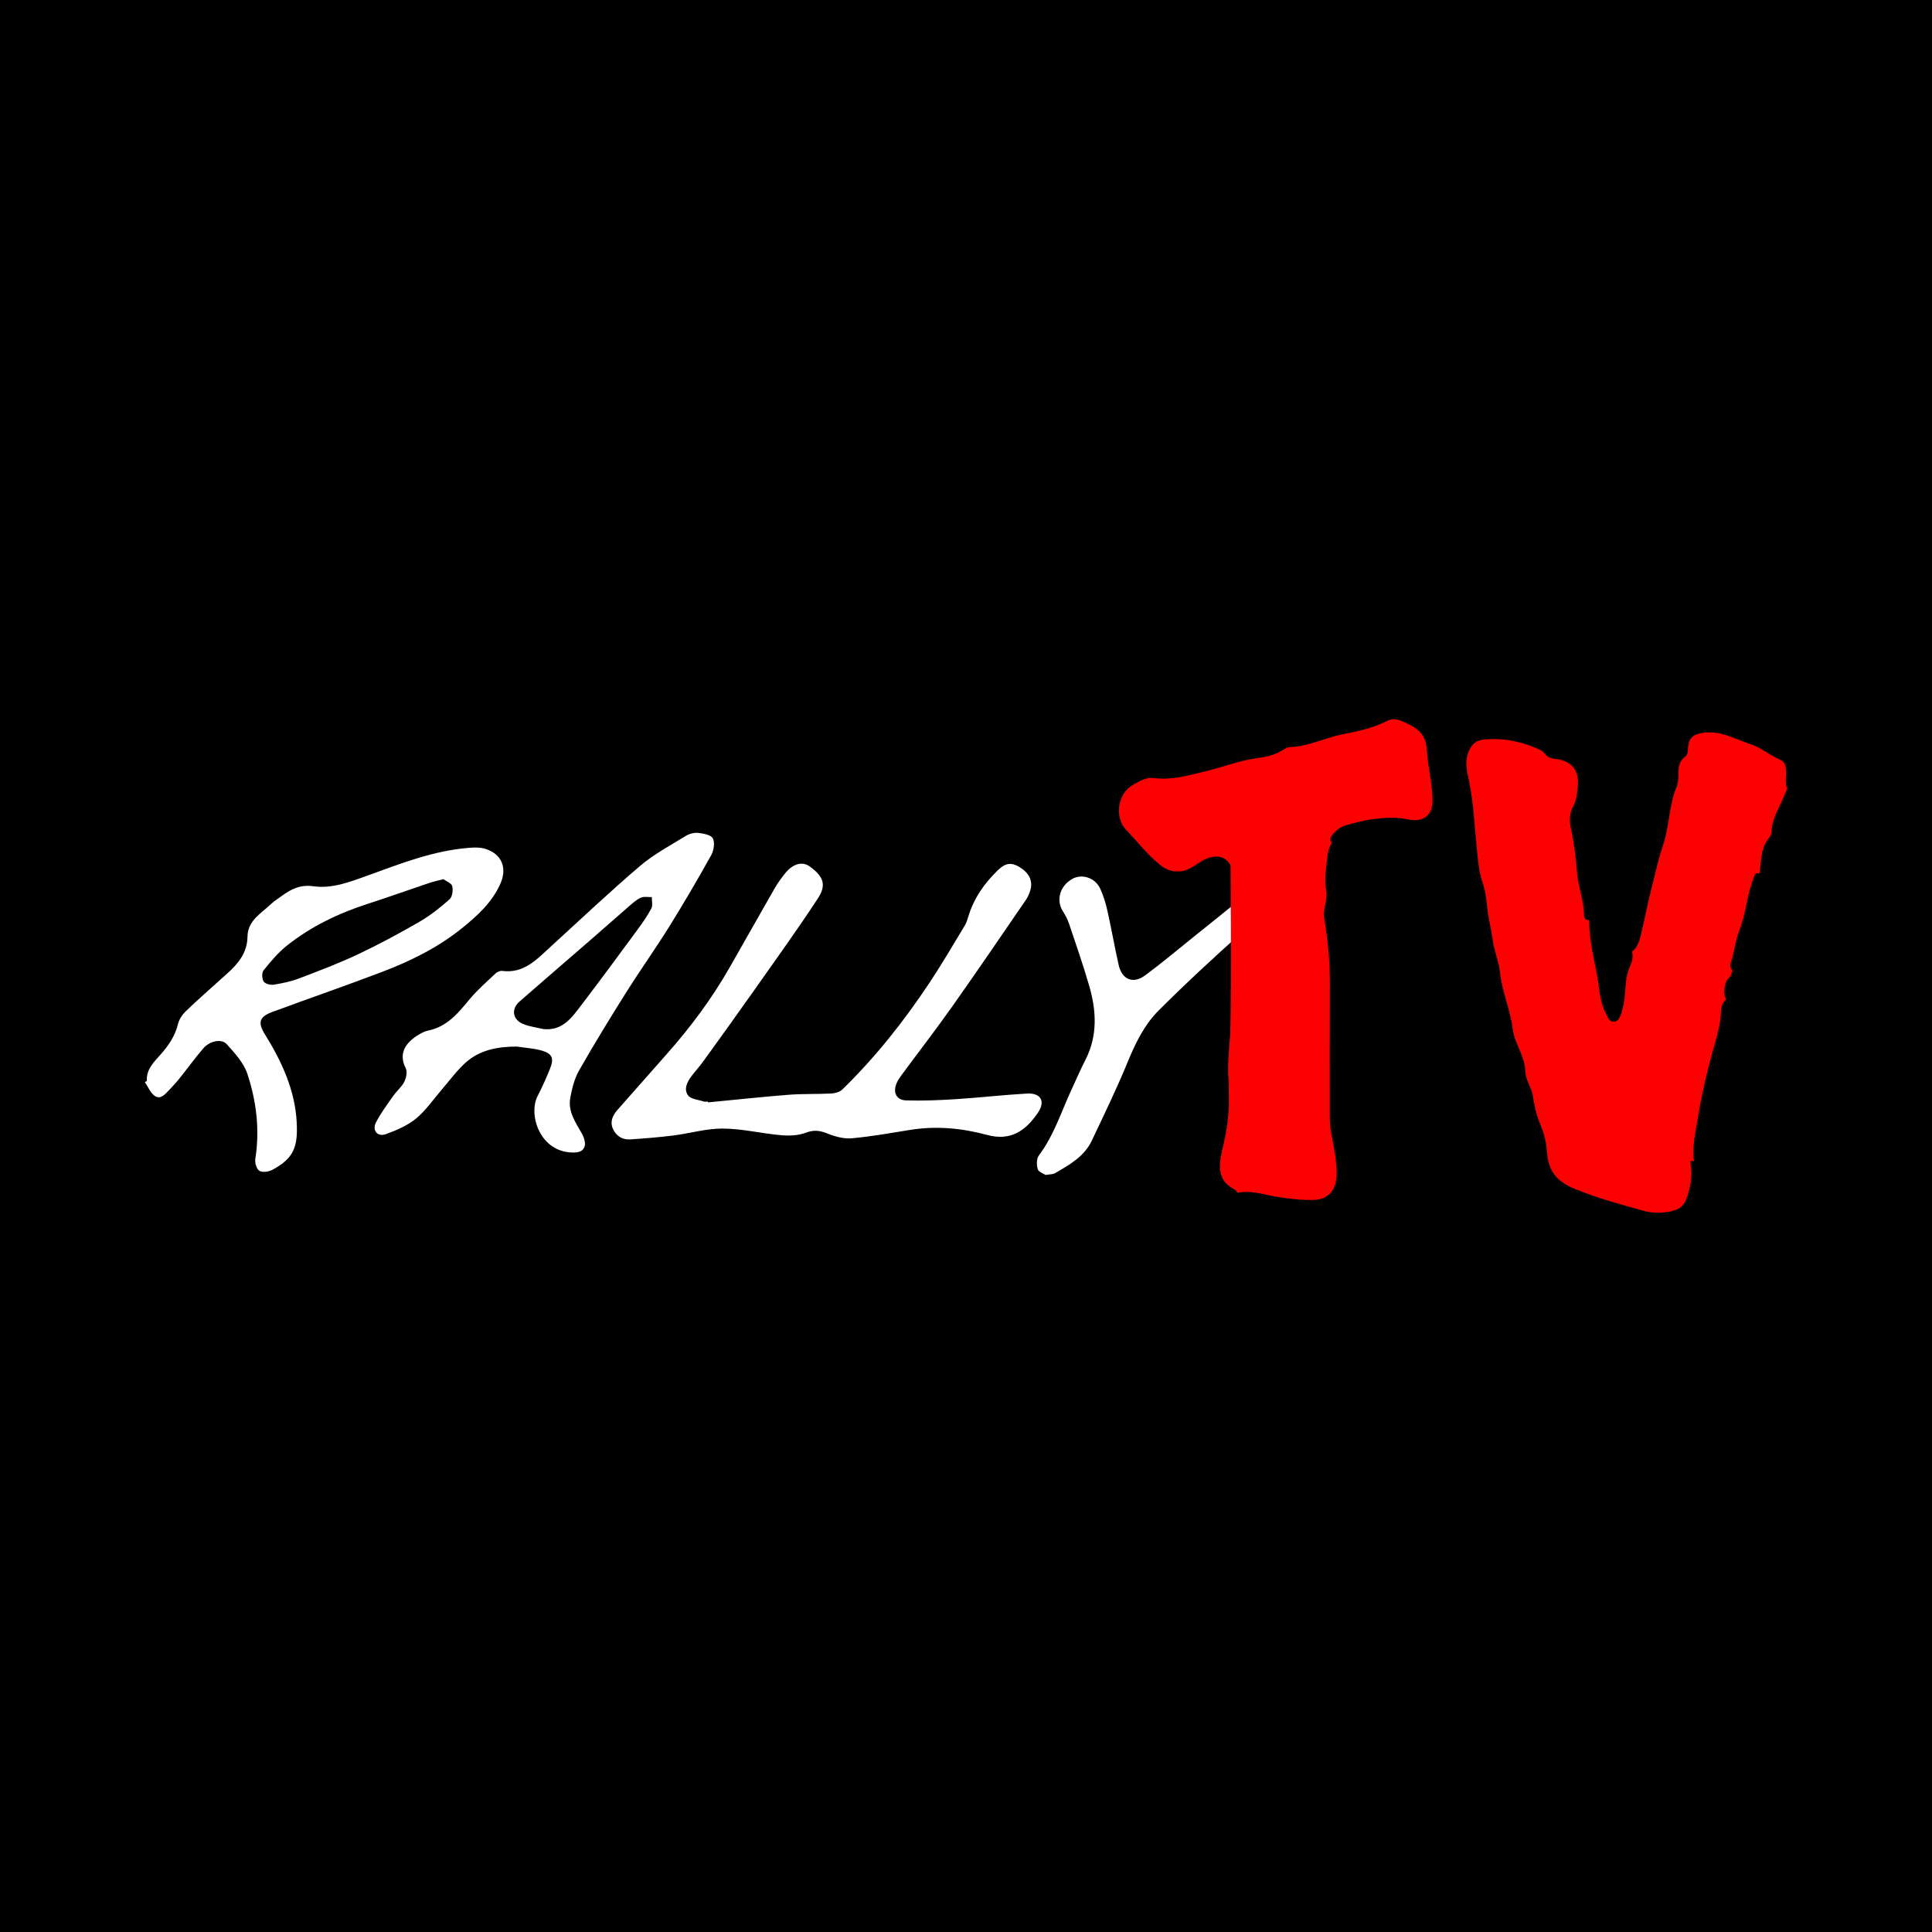 <?xml version="1.0" encoding="utf-8"?>
<!-- Generator: Adobe Illustrator 17.0.0, SVG Export Plug-In . SVG Version: 6.00 Build 0)  -->
<!DOCTYPE svg PUBLIC "-//W3C//DTD SVG 1.1//EN" "http://www.w3.org/Graphics/SVG/1.1/DTD/svg11.dtd">
<svg version="1.1" id="Layer_1" xmlns="http://www.w3.org/2000/svg" xmlns:xlink="http://www.w3.org/1999/xlink" x="0px" y="0px"
	 width="200px" height="200px" viewBox="0 0 200 200" enable-background="new 0 0 200 200" xml:space="preserve">
<rect width="200" height="200"/>
<g>
	<g>
		<path fill="#FFFFFF" d="M73.289,114.119c2.786-0.268,5.569-0.571,8.358-0.789c1.464-0.114,2.94-0.054,4.408-0.131
			c0.391-0.021,0.873-0.152,1.139-0.412c3.436-3.345,6.395-7.089,9.043-11.076c1.275-1.92,2.436-3.917,3.631-5.889
			c0.173-0.285,0.275-0.62,0.372-0.943c0.569-1.886,1.661-3.442,3.056-4.794c0.784-0.76,1.403-0.828,2.206-0.349
			c1.017,0.606,1.431,1.41,1.167,2.39c-0.101,0.375-0.276,0.749-0.496,1.069c-2.521,3.676-5.028,7.362-7.601,11.001
			c-1.711,2.419-3.524,4.766-5.285,7.15c-0.184,0.249-0.357,0.516-0.476,0.8c-0.396,0.946-0.023,1.735,0.992,1.767
			c1.717,0.053,3.443-0.019,5.16-0.128c2.454-0.157,4.899-0.443,7.354-0.58c1.426-0.079,1.936,0.793,1.125,1.99
			c-1.299,1.917-2.871,2.939-5.249,2.296c-2.623-0.709-5.276-0.959-7.978-0.524c-2.007,0.323-4.014,0.687-6.036,0.868
			c-0.822,0.073-1.73-0.173-2.511-0.49c-0.786-0.319-1.416-0.403-2.25-0.087c-0.774,0.293-1.704,0.333-2.545,0.259
			c-2.02-0.178-4.027-0.673-6.043-0.689c-1.699-0.014-3.398,0.5-5.105,0.715c-1.483,0.187-2.976,0.307-4.468,0.407
			c-0.847,0.057-1.496-0.36-1.823-1.136c-0.312-0.741,0.018-1.384,0.507-1.941c1.698-1.933,3.402-3.859,5.107-5.785
			c2.442-2.757,4.633-5.698,6.463-8.899c1.567-2.742,3.112-5.497,4.686-8.235c0.309-0.537,0.679-1.044,1.065-1.529
			c0.816-1.023,1.79-1.288,2.567-0.726c1.491,1.078,1.715,1.965,0.837,3.306c-2.09,3.187-4.32,6.283-6.516,9.399
			c-1.757,2.494-3.543,4.968-5.328,7.442c-0.38,0.527-0.82,1.009-1.215,1.525c-0.47,0.613-0.85,1.384-0.38,2.023
			c0.293,0.398,1.069,0.447,1.634,0.634c0.128,0.042,0.281,0.006,0.422,0.006C73.284,114.063,73.286,114.091,73.289,114.119z"/>
		<path fill="#FFFFFF" d="M15.2,111.893c-0.072-1.179,0.724-1.948,1.403-2.708c0.848-0.95,1.523-1.935,1.829-3.194
			c0.119-0.489,0.46-0.986,0.832-1.341c1.392-1.325,2.838-2.593,4.266-3.88c1.14-1.027,2.07-2.149,2.091-3.81
			c0.022-1.674,1.424-2.409,2.447-3.386c0.324-0.309,0.716-0.547,1.08-0.814c0.974-0.714,1.94-1.207,3.276-1.017
			c1.939,0.276,3.785-0.438,5.579-1.089c3.453-1.254,6.874-2.605,10.585-2.89c0.554-0.043,1.155-0.053,1.674,0.113
			c1.679,0.538,2.258,1.958,1.545,3.586c-0.859,1.959-2.401,3.347-4.009,4.643c-2.465,1.987-5.286,3.378-8.225,4.497
			c-3.77,1.435-7.586,2.751-11.371,4.148c-1.351,0.499-1.546,1.085-0.783,2.316c1.747,2.819,3.128,5.778,3.298,9.144
			c0.128,2.528-0.315,3.709-2.532,4.894c-0.375,0.2-1.022,0.291-1.334,0.096c-0.293-0.183-0.483-0.837-0.42-1.237
			c0.475-3.008,0.113-5.956-0.82-8.791c-0.376-1.142-1.302-2.15-2.135-3.077c-0.543-0.604-1.768-0.34-2.426,0.424
			c-0.866,1.006-1.645,2.088-2.477,3.124c-0.353,0.44-0.735,0.859-1.128,1.265c-0.395,0.409-0.867,0.945-1.441,0.528
			c-0.442-0.321-0.676-0.929-1.003-1.41C15.067,111.984,15.133,111.938,15.2,111.893z M45.896,91.011
			c-0.612,0.163-1.054,0.256-1.479,0.399c-2.11,0.711-4.207,1.464-6.326,2.147c-3.038,0.979-5.883,2.339-8.383,4.327
			c-0.913,0.726-1.683,1.65-2.421,2.563c-0.198,0.245-0.174,0.869,0.006,1.156c0.152,0.242,0.701,0.386,1.037,0.332
			c0.89-0.142,1.79-0.33,2.63-0.649c2.057-0.781,4.122-1.563,6.109-2.501c2.167-1.023,4.283-2.167,6.359-3.367
			c1.115-0.645,2.146-1.463,3.11-2.32c0.289-0.257,0.383-0.95,0.275-1.367C46.732,91.416,46.185,91.222,45.896,91.011z"/>
		<path fill="#FFFFFF" d="M53.489,108.339c-1.975,0.009-3.838,0.341-5.324,1.695c-0.911,0.83-1.647,1.853-2.459,2.79
			c-0.869,1.003-1.626,2.143-2.638,2.971c-0.89,0.728-2.027,1.211-3.125,1.611c-0.861,0.313-1.443-0.379-1.024-1.203
			c0.493-0.971,1.161-1.856,1.788-2.753c0.354-0.507,0.871-0.919,1.143-1.46c0.204-0.404,0.335-1.047,0.151-1.407
			c-0.766-1.503-0.063-2.64,1.383-3.499c0.29-0.172,0.609-0.333,0.934-0.399c1.959-0.393,3.108-1.806,4.293-3.24
			c0.801-0.969,1.767-1.804,2.685-2.673c0.169-0.16,0.473-0.292,0.693-0.263c2.252,0.294,3.585-1.204,5.024-2.516
			c3.068-2.798,6.085-5.657,9.243-8.351c1.422-1.212,3.118-2.109,4.72-3.099c0.364-0.225,0.871-0.368,1.287-0.322
			c0.547,0.061,1.35,0.206,1.532,0.57c0.225,0.449,0.095,1.256-0.176,1.744c-1.387,2.489-2.824,4.952-4.33,7.37
			c-1.448,2.326-3.041,4.561-4.499,6.88c-1.668,2.652-3.305,5.327-4.855,8.049c-0.477,0.838-0.718,1.846-0.898,2.807
			c-0.263,1.41,0.537,2.537,1.193,3.698c0.223,0.394,0.418,0.982,0.284,1.359c-0.226,0.633-0.907,0.643-1.533,0.593
			c-3.156-0.249-4.3-3.956-3.321-5.848c0.477-0.923,0.903-1.878,1.289-2.843c0.409-1.023,0.223-1.518-0.81-1.827
			C55.29,108.518,54.376,108.475,53.489,108.339z M56.251,106.529c1.995,0.206,2.95-1.2,3.927-2.479
			c1.954-2.558,3.86-5.152,5.768-7.744c0.534-0.725,1.059-1.467,1.48-2.258c0.167-0.314,0.041-0.783,0.049-1.182
			c-0.389,0.014-0.832-0.085-1.156,0.068c-0.474,0.223-0.881,0.605-1.285,0.955c-1.323,1.143-2.628,2.307-3.949,3.454
			c-2.432,2.113-4.878,4.21-7.302,6.333c-0.88,0.771-0.731,1.864,0.351,2.319C54.798,106.273,55.542,106.358,56.251,106.529z"/>
		<path fill="#FFFFFF" d="M108.239,121.63c-0.209-0.141-0.727-0.304-0.813-0.594c-0.129-0.435-0.132-1.093,0.119-1.425
			c1.573-2.09,2.327-4.569,3.412-6.889c0.466-0.997,0.895-2.013,1.398-2.99c1.305-2.537,1.143-5.148,0.375-7.764
			c-0.627-2.137-1.355-4.244-2.066-6.356c-0.151-0.449-0.386-0.879-0.639-1.282c-0.72-1.146-0.308-2.613,0.964-3.339
			c1.013-0.578,2.39-0.132,2.915,1.024c0.323,0.711,0.558,1.476,0.729,2.24c0.419,1.875,0.749,3.77,1.171,5.645
			c0.338,1.504,1.489,1.989,2.724,1.08c1.705-1.255,3.327-2.624,4.98-3.951c1.938-1.557,3.88-3.109,5.802-4.686
			c1.114-0.914,2.21-1.851,3.277-2.819c0.714-0.648,1.517-0.75,2.367-0.478c0.994,0.319,1.167,1.315,0.362,1.969
			c-2.15,1.748-4.385,3.398-6.453,5.237c-3.039,2.703-6.03,5.469-8.908,8.341c-1.479,1.476-2.409,3.372-3.214,5.337
			c-1.132,2.764-2.445,5.456-3.723,8.158c-0.782,1.652-2.323,2.501-3.818,3.368C108.995,121.575,108.708,121.551,108.239,121.63z"/>
	</g>
	<g>
		<path fill="#FB0102" d="M175.363,120.244c-0.463-0.237-0.387,0.049-0.342,0.339c0.181,1.175-0.014,2.304-0.404,3.415
			c-0.231,0.657-0.633,1.118-1.316,1.309c-1.031,0.289-2.092,0.324-3.106,0.048c-2.393-0.651-4.782-1.313-7.093-2.245
			c-1.988-0.802-2.855-1.874-2.983-4.03c-0.054-0.91-0.302-1.777-0.646-2.613c-0.389-0.944-0.639-1.922-0.776-2.931
			c-0.126-0.928-0.783-1.7-0.805-2.653c-0.035-1.572-1.11-2.828-1.295-4.348c-0.244-2.004-1.111-3.861-1.326-5.883
			c-0.124-1.163-0.624-2.276-0.77-3.459c-0.138-1.116-0.459-2.2-0.557-3.329c-0.073-0.838-0.192-1.697-0.468-2.485
			c-0.391-1.115-0.463-2.249-0.585-3.403c-0.248-2.35-0.326-4.718-0.805-7.049c-0.198-0.963-0.49-1.973-0.102-3.005
			c0.3-0.797,0.752-1.281,1.631-1.368c1.875-0.184,3.658,0.153,5.379,0.878c0.338,0.143,0.702,0.281,0.918,0.591
			c0.275,0.395,0.655,0.49,1.094,0.538c1.667,0.181,2.493,1.175,2.331,2.855c-0.067,0.698-0.127,1.408-0.481,2.05
			c-0.422,0.764-0.39,1.606-0.214,2.405c0.33,1.497,0.484,3.006,0.623,4.529c0.13,1.426,0.668,2.795,0.712,4.249
			c0.007,0.218,0.039,0.663,0.515,0.592c0.043,1.897,0.443,3.742,0.809,5.587c0.277,1.398,0.26,2.87,0.979,4.165
			c0.185,0.333,0.258,0.781,0.782,0.769c0.52-0.011,0.583-0.471,0.759-0.803c0.089-0.168,0.087-0.383,0.143-0.571
			c0.397-1.327,0.157-2.753,0.658-4.071c0.215-0.566,0.527-1.143,0.318-1.796c0.592-0.459,0.778-1.146,0.94-1.814
			c0.408-1.687,0.717-3.399,1.161-5.075c0.352-1.328,0.624-2.714,1.064-3.97c0.713-2.038,0.636-4.215,1.444-6.195
			c0.188-0.46,0.194-0.942,0.19-1.42c-0.006-0.683,0.142-1.283,0.707-1.73c0.334-0.264,0.264-0.663,0.305-1.021
			c0.11-0.954,0.605-1.304,1.553-1.438c1.798-0.254,3.268,0.642,4.863,1.163c1.168,0.382,2.068,1.192,3.168,1.659
			c0.394,0.168,0.517,0.548,0.554,0.978c0.059,0.672-0.134,1.357,0.109,2.018c-0.189,0.439-0.371,0.88-0.567,1.315
			c-0.449,0.993-1.019,1.941-1.037,3.084c-0.003,0.211-0.097,0.464-0.235,0.623c-0.935,1.087-0.813,2.453-1.022,3.732
			c-0.393-0.069-0.404-0.073-0.622,0.495c-0.685,1.783-0.783,3.72-1.5,5.513c-0.332,0.83-0.43,1.797-0.681,2.694
			c-0.119,0.424-0.413,0.892,0.006,1.331c-0.076,0.219-0.152,0.437-0.229,0.656c-0.572,0.324-0.813,1.653-0.426,2.354
			c-0.341,0.297-0.51,0.703-0.522,1.125c-0.038,1.371-0.417,2.661-0.788,3.967c-0.669,2.351-1.214,4.735-1.61,7.149
			C175.52,117.212,175.139,118.702,175.363,120.244z"/>
		<path fill="#FB0102" d="M128.112,123.479c-0.089-0.109-0.156-0.262-0.271-0.319c-2.104-1.044-1.586-2.951-1.22-4.53
			c0.374-1.616,0.618-3.197,0.583-4.839c-0.015-0.707,0.015-1.417-0.035-2.122c-0.172-2.467,0.334-4.899,0.36-7.355
			c0.007-0.682,0.521-1.197,0.701-1.856c0.278-1.016,0.296-1.997,0.274-3.01c-0.005-0.226-0.02-0.456,0.013-0.678
			c0.132-0.881,0.952-1.205,1.633-0.636c0.235,0.197,0.399,0.477,0.621,0.693c0.418,0.406,0.856,0.567,1.293,0.012
			c0.883-1.121,2.036-2.035,2.608-3.394c0.087-0.208,0.194-0.414,0.124-0.652c-0.313-1.063,0.159-1.947,0.586-2.872
			c0.317-0.686,0.858-1.439,0.405-2.208c-0.425-0.723-1.23-0.947-2.056-0.987c-0.262-0.013-0.517,0.032-0.711,0.221
			c-1.081,1.056-2.504,1.694-3.47,2.914c-0.333,0.42-0.92,0.973-1.475,0.782c-0.465-0.161-0.256-0.908-0.354-1.394
			c-0.028-0.137-0.018-0.282-0.026-0.423c-0.112-2.003-1.535-2.716-3.301-1.686c-0.72,0.42-1.355,1.017-2.269,1.066
			c-0.801,0.043-1.413-0.161-2.071-0.699c-1.3-1.063-2.311-2.376-3.456-3.571c-1.296-1.352-0.902-3.815,0.72-4.711
			c0.668-0.369,1.32-0.79,2.138-0.681c1.835,0.245,3.538-0.268,5.304-0.694c1.826-0.44,3.586-1.14,5.474-1.384
			c0.858-0.111,1.773-0.327,2.557-0.824c0.235-0.149,0.517-0.306,0.781-0.312c1.898-0.049,3.581-0.963,5.38-1.309
			c1.643-0.316,3.214-0.666,4.708-1.42c0.42-0.212,0.963-0.177,1.411,0.028c1.297,0.592,2.5,1.057,2.628,2.959
			c0.114,1.69,0.533,3.387,0.592,5.114c0.058,1.696-0.929,2.47-2.565,2.118c-1.306-0.281-2.652-0.15-3.968,0.028
			c-0.777,0.105-1.536,0.352-2.301,0.54c-0.599,0.147-1.081,0.48-1.465,0.957c-0.22,0.273-0.422,0.554-0.115,0.899
			c-0.333,0.515-0.448,1.098-0.502,1.688c-0.102,1.096-0.294,2.192-0.079,3.295c0.184,0.946-0.38,1.836-0.221,2.767
			c0.394,2.313,0.604,4.637,0.594,6.985c-0.019,4.442-0.018,8.884-0.012,13.326c0.001,0.62,0.016,1.251,0.126,1.858
			c0.27,1.497,0.616,2.977,0.577,4.516c-0.038,1.511-0.865,2.503-2.362,2.539c-1.237,0.03-2.475-0.115-3.708-0.304
			C130.909,123.7,129.55,123.182,128.112,123.479z"/>
		<path fill="#FB0102" d="M136.509,84.375h-7.173l-1.951,5.2c0,0,0.114,12.19-0.036,17.604c-0.15,5.414,5.857,3.196,5.857,3.196
			s1.321-2.784,1.416-3.775s0.236-1.557,0.425-2.265c0.189-0.708,0.848-1.321,0.778-2.076c-0.07-0.755-0.155-1.604,0.005-2.501
			c0.16-0.897,0.349-2.548,0.349-2.548"/>
	</g>
</g>
</svg>

